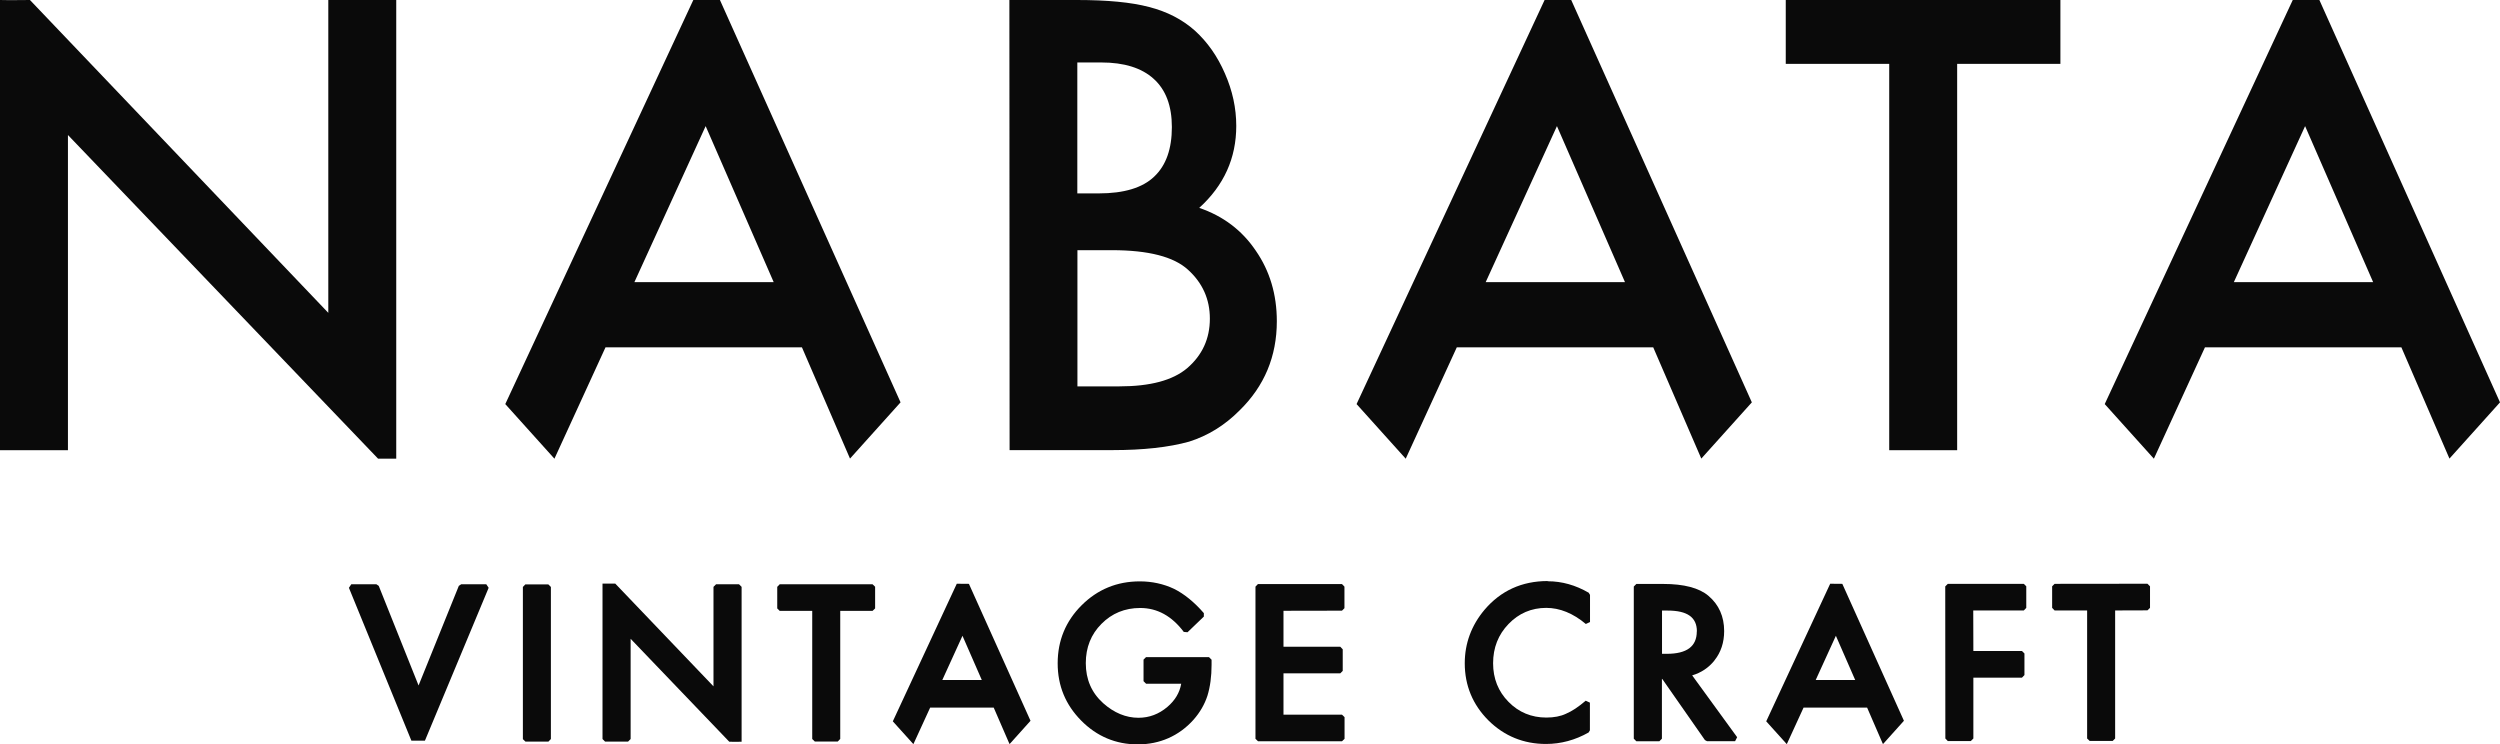 <?xml version="1.0" encoding="UTF-8"?>
<svg id="_レイヤー_2" data-name="レイヤー 2" xmlns="http://www.w3.org/2000/svg" viewBox="0 0 232.94 69.35">
  <defs>
    <style>
      .cls-1 {
        fill: #0a0a0a;
      }
    </style>
  </defs>
  <g id="_レイヤー_1-2" data-name="レイヤー 1">
    <g>
      <g>
        <path class="cls-1" d="M36.92,42.74V0h-6.33v29.15L2.79,0C1.56,0,1.23.03,0,0v41.95h6.33V12.58l28.9,30.16h1.69Z"/>
        <path class="cls-1" d="M94.07,41.95l-.02-41.95h6.3c2.81,0,5.04.21,6.71.65,1.69.43,3.11,1.17,4.27,2.2,1.18,1.07,2.11,2.4,2.8,3.99.71,1.61,1.06,3.24,1.06,4.89,0,3.01-1.15,5.55-3.45,7.64,2.23.76,3.99,2.09,5.27,3.99,1.3,1.88,1.96,4.07,1.96,6.57,0,3.28-1.16,6.05-3.47,8.31-1.39,1.4-2.96,2.36-4.7,2.91-1.9.53-4.28.79-7.14.79h-9.59ZM100.4,18.02h1.98c2.35,0,4.08-.52,5.17-1.57,1.1-1.04,1.64-2.58,1.64-4.61,0-1.97-.56-3.47-1.69-4.49-1.12-1.02-2.75-1.53-4.89-1.53h-2.23s0,12.2,0,12.2ZM100.4,36h3.91c2.86,0,4.96-.56,6.3-1.69,1.41-1.21,2.12-2.75,2.12-4.62,0-1.81-.68-3.33-2.04-4.56-1.32-1.21-3.69-1.82-7.09-1.82h-3.21s0,12.69,0,12.69Z"/>
        <path class="cls-1" d="M182.36,5.95v36h-6.33V5.95h-9.64V0h25.59v5.95h-9.62Z"/>
        <path class="cls-1" d="M67.08,0h-2.48l-17.52,37.65,4.58,5.09h0l4.76-10.38h18.3l4.48,10.37,4.71-5.24L67.08,0ZM59.11,26.29l6.64-14.54,6.34,14.54h-12.99Z"/>
        <path class="cls-1" d="M146.4,0h-2.48l-17.52,37.65,4.58,5.09h0l4.76-10.38h18.3l4.48,10.37,4.71-5.24L146.4,0ZM138.43,26.29l6.64-14.54,6.34,14.54h-12.99Z"/>
        <path class="cls-1" d="M216.11,0h-2.48l-17.52,37.65,4.58,5.09h0l4.76-10.38h18.3l4.48,10.37,4.71-5.24L216.11,0ZM208.14,26.29l6.64-14.54,6.34,14.54h-12.99Z"/>
      </g>
      <g>
        <path class="cls-1" d="M39.59,69.02l5.94-14.25-.22-.33h-2.34s-.22.15-.22.15l-3.75,9.28-3.71-9.28-.22-.15h-2.34s-.22.33-.22.33l5.82,14.24c.42,0,.84,0,1.26,0Z"/>
        <polygon class="cls-1" points="48.95 54.45 48.72 54.69 48.72 68.87 48.96 69.1 51.1 69.1 51.33 68.86 51.33 54.69 51.09 54.45 48.95 54.45"/>
        <path class="cls-1" d="M69.1,69.11v-14.43s-.24-.24-.24-.24h-2.14s-.24.24-.24.24v9.27s-9.15-9.57-9.15-9.57h-1.19s0,14.48,0,14.48l.24.24h2.14s.24-.24.24-.24v-9.34s9.19,9.59,9.19,9.59c.38.01.77.02,1.15,0Z"/>
        <polygon class="cls-1" points="72.65 54.44 72.42 54.68 72.42 56.69 72.65 56.92 75.68 56.92 75.68 68.86 75.92 69.09 78.06 69.09 78.29 68.85 78.29 56.92 81.3 56.92 81.54 56.69 81.54 54.67 81.3 54.44 72.65 54.44"/>
        <path class="cls-1" d="M106.79,61.22l-.24.24v2.01s.24.24.24.24h3.27c-.14.82-.57,1.55-1.29,2.16-.79.67-1.69,1.01-2.69,1.01-1.17,0-2.28-.46-3.29-1.36-1.08-.97-1.62-2.22-1.62-3.73,0-1.46.49-2.69,1.46-3.66.97-.98,2.18-1.48,3.61-1.48,1.59,0,2.95.75,4.06,2.23l.35.03,1.52-1.46v-.32c-.89-1.03-1.83-1.79-2.77-2.26-.99-.47-2.07-.7-3.2-.7-2.12,0-3.94.75-5.42,2.23-1.48,1.47-2.23,3.29-2.23,5.4s.74,3.87,2.19,5.34c1.45,1.47,3.23,2.22,5.27,2.22s3.84-.78,5.2-2.3c.6-.68,1.03-1.43,1.29-2.22.26-.84.39-1.81.39-2.9v-.47s-.24-.24-.24-.24h-5.86Z"/>
        <polygon class="cls-1" points="117.21 54.42 116.98 54.66 116.98 68.84 117.22 69.07 125.04 69.07 125.28 68.84 125.28 66.82 125.04 66.59 119.59 66.59 119.59 62.74 124.88 62.74 125.11 62.51 125.11 60.5 124.88 60.26 119.59 60.26 119.59 56.91 125.04 56.9 125.27 56.67 125.27 54.66 125.04 54.42 117.21 54.42"/>
        <path class="cls-1" d="M144.2,54.14c-2.39,0-4.37.9-5.88,2.68-1.22,1.45-1.84,3.13-1.84,4.98,0,2.07.74,3.86,2.21,5.33,1.47,1.45,3.27,2.19,5.36,2.19,1.38,0,2.72-.36,3.97-1.07l.12-.2v-2.58s-.39-.18-.39-.18c-.34.29-.67.54-.97.74-.3.2-.6.36-.88.48-.49.23-1.1.35-1.82.35-1.38,0-2.57-.49-3.52-1.46-.96-.97-1.44-2.18-1.44-3.6,0-1.44.48-2.67,1.44-3.66.95-.99,2.13-1.5,3.51-1.5,1.26,0,2.5.5,3.69,1.5l.39-.18v-2.53s-.12-.2-.12-.2c-1.22-.71-2.5-1.07-3.81-1.07Z"/>
        <path class="cls-1" d="M159.74,61.54c.61-.76.91-1.68.91-2.74,0-1.35-.49-2.46-1.46-3.28-.87-.74-2.29-1.11-4.21-1.11h-2.51s-.24.24-.24.24v14.18s.24.24.24.24h2.14s.24-.24.24-.24v-5.57s.03,0,.03,0l3.98,5.7.19.1h2.62s.19-.37.19-.37l-4.19-5.76c.84-.25,1.53-.71,2.07-1.38ZM158.1,58.83c0,1.4-.92,2.09-2.8,2.09h-.44s0-4.03,0-4.03h.53c1.83,0,2.72.63,2.72,1.94Z"/>
        <polygon class="cls-1" points="181.49 54.4 181.25 54.64 181.26 68.81 181.49 69.05 183.63 69.05 183.87 68.81 183.87 63.14 188.4 63.14 188.63 62.9 188.63 60.89 188.4 60.66 183.87 60.66 183.86 56.88 188.57 56.88 188.8 56.64 188.8 54.63 188.57 54.4 181.49 54.4"/>
        <polygon class="cls-1" points="200.09 54.39 191.44 54.4 191.21 54.63 191.21 56.64 191.44 56.88 194.47 56.88 194.47 68.81 194.71 69.04 196.85 69.04 197.08 68.81 197.08 56.88 200.09 56.87 200.33 56.64 200.33 54.63 200.09 54.39"/>
        <path class="cls-1" d="M175.43,69.3l.03.02,1.94-2.16-5.74-12.76c-.38,0-.75,0-1.13-.01l-5.96,12.82,1.91,2.12h.01s1.56-3.4,1.56-3.4h5.92s1.47,3.39,1.47,3.39ZM169.18,63.36l1.88-4.12,1.8,4.12h-3.68Z"/>
        <path class="cls-1" d="M94.05,69.3l.03.02,1.94-2.16-5.74-12.76c-.38,0-.75,0-1.13-.01l-5.96,12.82,1.91,2.12h.01s1.56-3.4,1.56-3.4h5.92s1.47,3.39,1.47,3.39ZM87.8,63.36l1.88-4.12,1.8,4.12h-3.68Z"/>
      </g>
    </g>
  </g>
</svg>